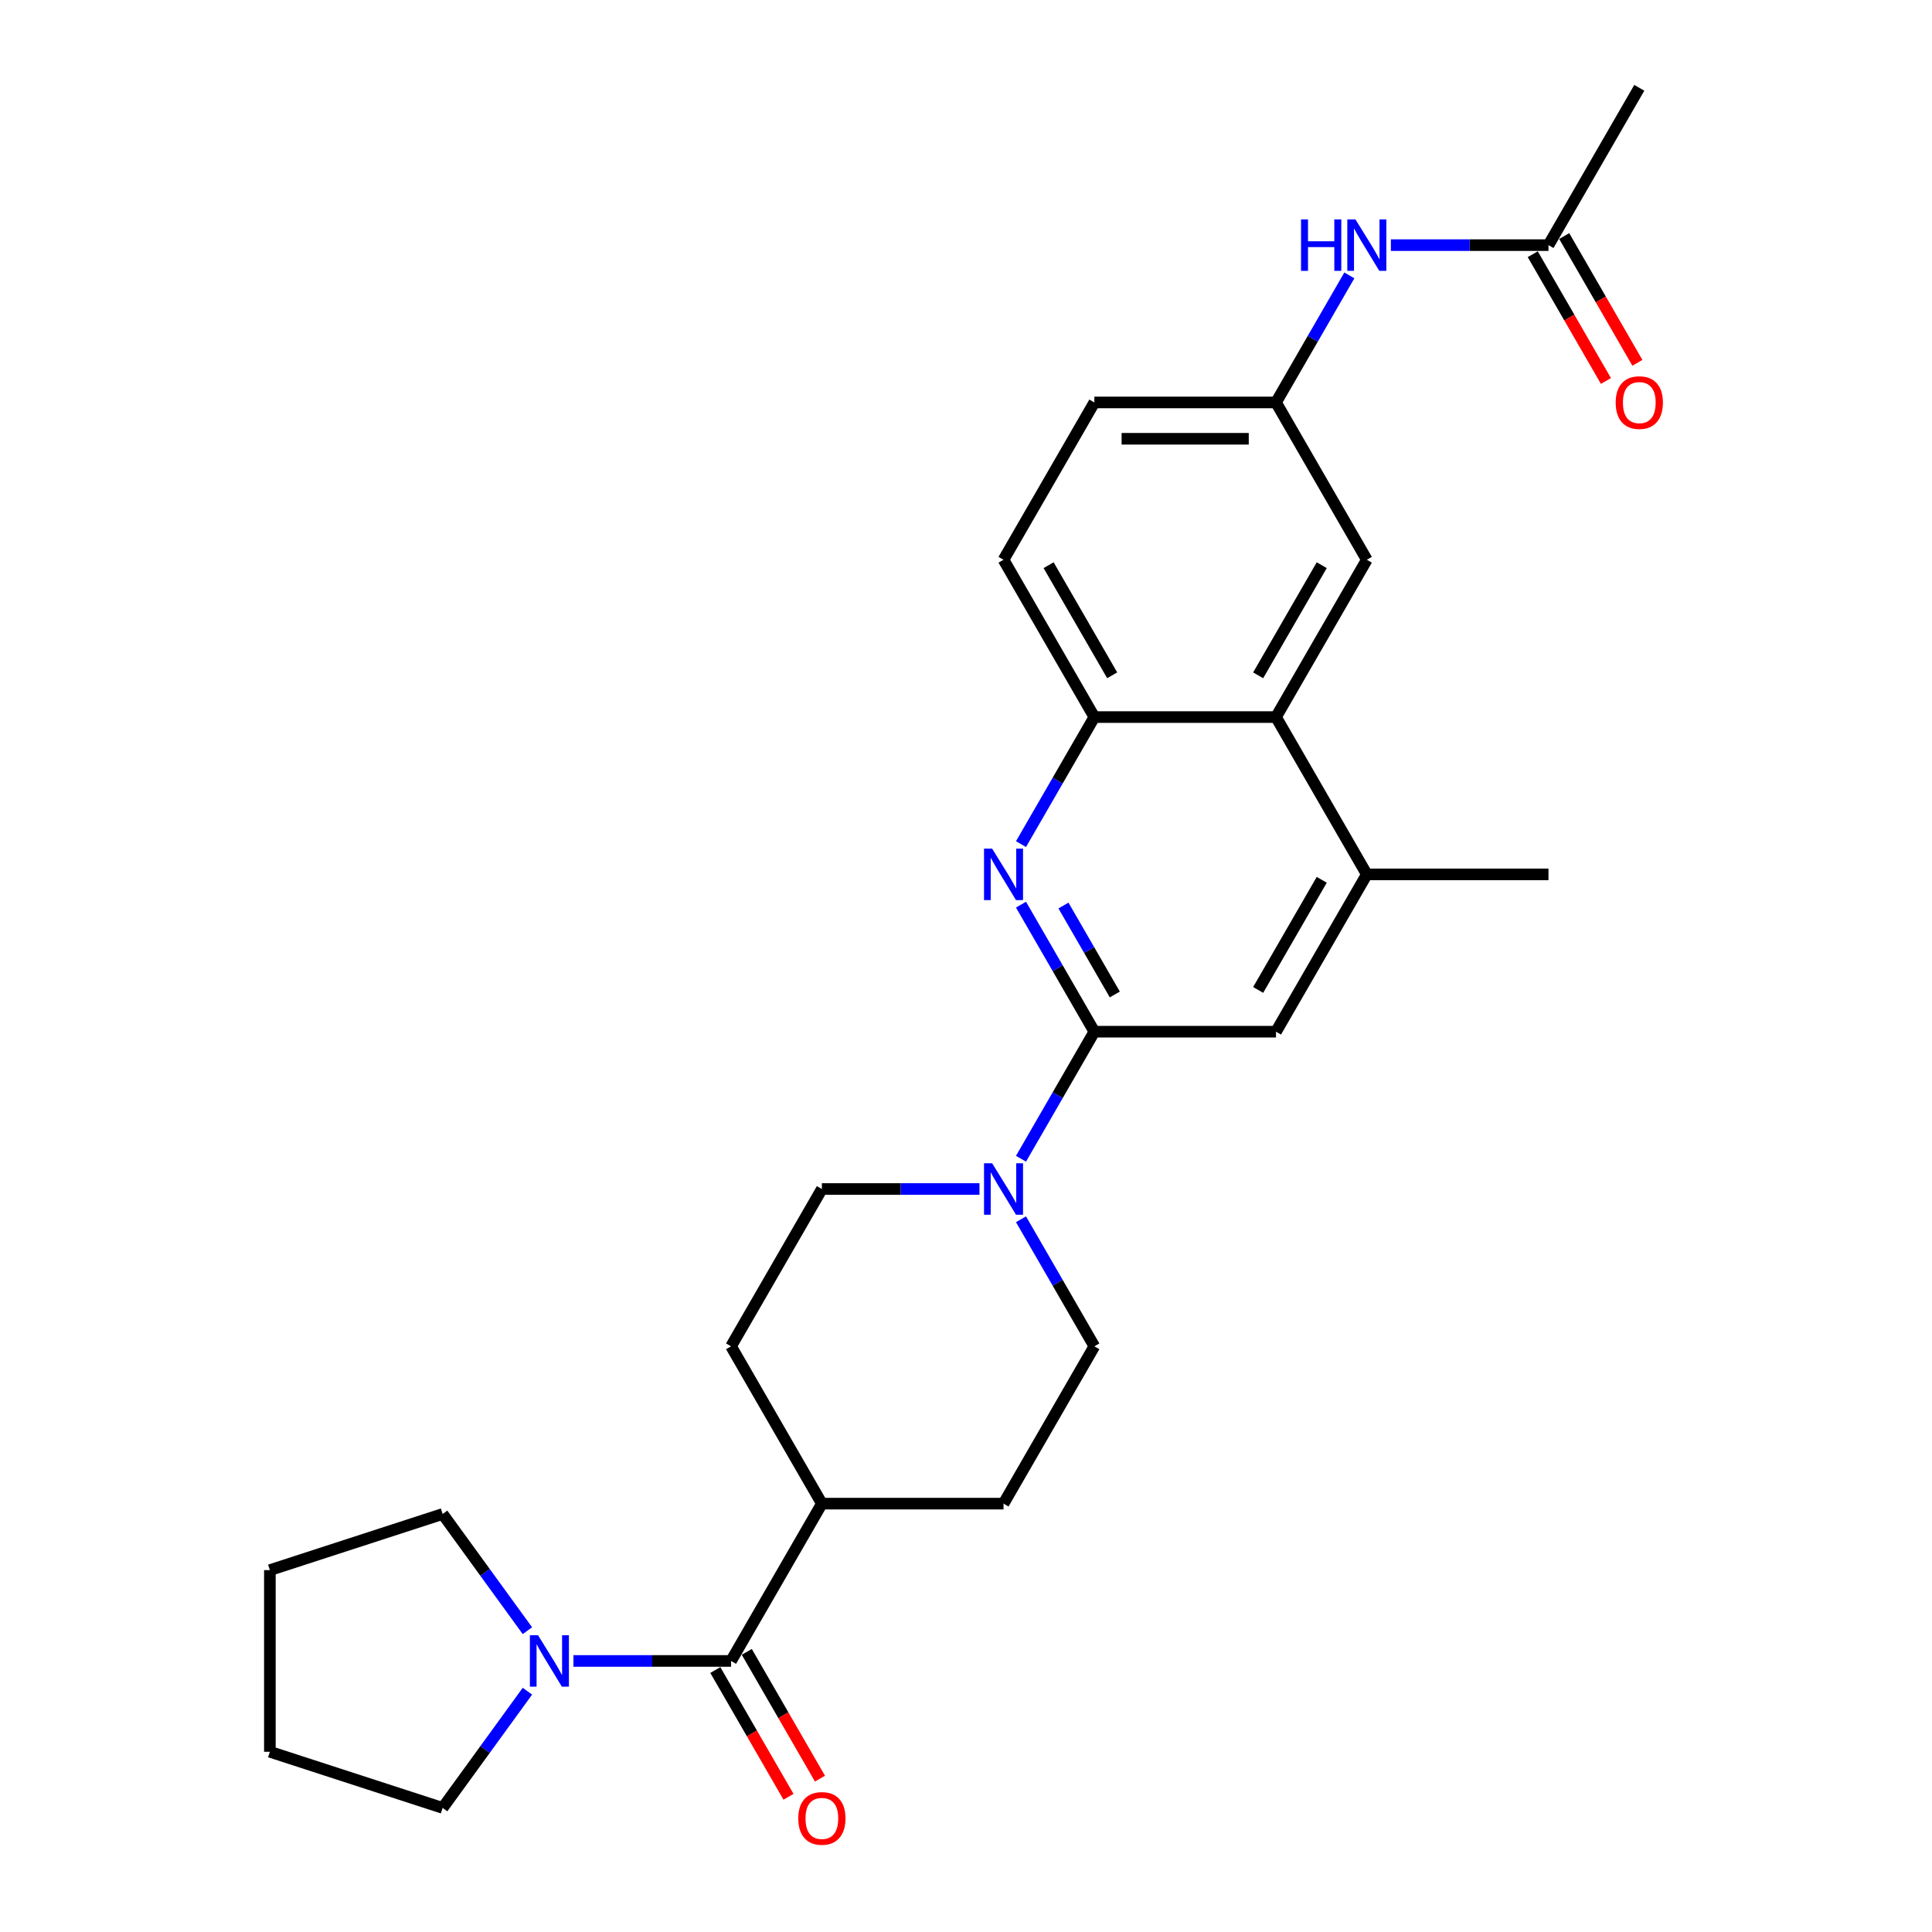 <?xml version='1.0' encoding='iso-8859-1'?>
<svg version='1.1' baseProfile='full'
              xmlns='http://www.w3.org/2000/svg'
                      xmlns:rdkit='http://www.rdkit.org/xml'
                      xmlns:xlink='http://www.w3.org/1999/xlink'
                  xml:space='preserve'
width='1000px' height='1000px' viewBox='0 0 1000 1000'>
<!-- END OF HEADER -->
<rect style='opacity:1.0;fill:#FFFFFF;stroke:none' width='1000' height='1000' x='0' y='0'> </rect>
<path class='bond-0' d='M 566.434,534.005 L 547.451,501.124' style='fill:none;fill-rule:evenodd;stroke:#000000;stroke-width:6px;stroke-linecap:butt;stroke-linejoin:miter;stroke-opacity:1' />
<path class='bond-0' d='M 547.451,501.124 L 528.467,468.244' style='fill:none;fill-rule:evenodd;stroke:#0000FF;stroke-width:6px;stroke-linecap:butt;stroke-linejoin:miter;stroke-opacity:1' />
<path class='bond-0' d='M 577.024,514.739 L 563.736,491.722' style='fill:none;fill-rule:evenodd;stroke:#000000;stroke-width:6px;stroke-linecap:butt;stroke-linejoin:miter;stroke-opacity:1' />
<path class='bond-0' d='M 563.736,491.722 L 550.447,468.706' style='fill:none;fill-rule:evenodd;stroke:#0000FF;stroke-width:6px;stroke-linecap:butt;stroke-linejoin:miter;stroke-opacity:1' />
<path class='bond-1' d='M 566.434,534.005 L 547.451,566.885' style='fill:none;fill-rule:evenodd;stroke:#000000;stroke-width:6px;stroke-linecap:butt;stroke-linejoin:miter;stroke-opacity:1' />
<path class='bond-1' d='M 547.451,566.885 L 528.467,599.766' style='fill:none;fill-rule:evenodd;stroke:#0000FF;stroke-width:6px;stroke-linecap:butt;stroke-linejoin:miter;stroke-opacity:1' />
<path class='bond-7' d='M 566.434,534.005 L 660.456,534.005' style='fill:none;fill-rule:evenodd;stroke:#000000;stroke-width:6px;stroke-linecap:butt;stroke-linejoin:miter;stroke-opacity:1' />
<path class='bond-4' d='M 528.467,436.916 L 547.451,404.035' style='fill:none;fill-rule:evenodd;stroke:#0000FF;stroke-width:6px;stroke-linecap:butt;stroke-linejoin:miter;stroke-opacity:1' />
<path class='bond-4' d='M 547.451,404.035 L 566.434,371.155' style='fill:none;fill-rule:evenodd;stroke:#000000;stroke-width:6px;stroke-linecap:butt;stroke-linejoin:miter;stroke-opacity:1' />
<path class='bond-12' d='M 506.975,615.43 L 466.189,615.43' style='fill:none;fill-rule:evenodd;stroke:#0000FF;stroke-width:6px;stroke-linecap:butt;stroke-linejoin:miter;stroke-opacity:1' />
<path class='bond-12' d='M 466.189,615.43 L 425.402,615.43' style='fill:none;fill-rule:evenodd;stroke:#000000;stroke-width:6px;stroke-linecap:butt;stroke-linejoin:miter;stroke-opacity:1' />
<path class='bond-13' d='M 528.467,631.094 L 547.451,663.974' style='fill:none;fill-rule:evenodd;stroke:#0000FF;stroke-width:6px;stroke-linecap:butt;stroke-linejoin:miter;stroke-opacity:1' />
<path class='bond-13' d='M 547.451,663.974 L 566.434,696.855' style='fill:none;fill-rule:evenodd;stroke:#000000;stroke-width:6px;stroke-linecap:butt;stroke-linejoin:miter;stroke-opacity:1' />
<path class='bond-2' d='M 378.391,859.705 L 425.402,778.28' style='fill:none;fill-rule:evenodd;stroke:#000000;stroke-width:6px;stroke-linecap:butt;stroke-linejoin:miter;stroke-opacity:1' />
<path class='bond-3' d='M 378.391,859.705 L 337.605,859.705' style='fill:none;fill-rule:evenodd;stroke:#000000;stroke-width:6px;stroke-linecap:butt;stroke-linejoin:miter;stroke-opacity:1' />
<path class='bond-3' d='M 337.605,859.705 L 296.818,859.705' style='fill:none;fill-rule:evenodd;stroke:#0000FF;stroke-width:6px;stroke-linecap:butt;stroke-linejoin:miter;stroke-opacity:1' />
<path class='bond-14' d='M 370.249,864.406 L 389.189,897.211' style='fill:none;fill-rule:evenodd;stroke:#000000;stroke-width:6px;stroke-linecap:butt;stroke-linejoin:miter;stroke-opacity:1' />
<path class='bond-14' d='M 389.189,897.211 L 408.129,930.017' style='fill:none;fill-rule:evenodd;stroke:#FF0000;stroke-width:6px;stroke-linecap:butt;stroke-linejoin:miter;stroke-opacity:1' />
<path class='bond-14' d='M 386.534,855.004 L 405.474,887.809' style='fill:none;fill-rule:evenodd;stroke:#000000;stroke-width:6px;stroke-linecap:butt;stroke-linejoin:miter;stroke-opacity:1' />
<path class='bond-14' d='M 405.474,887.809 L 424.414,920.615' style='fill:none;fill-rule:evenodd;stroke:#FF0000;stroke-width:6px;stroke-linecap:butt;stroke-linejoin:miter;stroke-opacity:1' />
<path class='bond-21' d='M 272.989,875.369 L 251.047,905.57' style='fill:none;fill-rule:evenodd;stroke:#0000FF;stroke-width:6px;stroke-linecap:butt;stroke-linejoin:miter;stroke-opacity:1' />
<path class='bond-21' d='M 251.047,905.57 L 229.105,935.77' style='fill:none;fill-rule:evenodd;stroke:#000000;stroke-width:6px;stroke-linecap:butt;stroke-linejoin:miter;stroke-opacity:1' />
<path class='bond-22' d='M 272.989,844.041 L 251.047,813.841' style='fill:none;fill-rule:evenodd;stroke:#0000FF;stroke-width:6px;stroke-linecap:butt;stroke-linejoin:miter;stroke-opacity:1' />
<path class='bond-22' d='M 251.047,813.841 L 229.105,783.64' style='fill:none;fill-rule:evenodd;stroke:#000000;stroke-width:6px;stroke-linecap:butt;stroke-linejoin:miter;stroke-opacity:1' />
<path class='bond-16' d='M 566.434,371.155 L 519.424,289.73' style='fill:none;fill-rule:evenodd;stroke:#000000;stroke-width:6px;stroke-linecap:butt;stroke-linejoin:miter;stroke-opacity:1' />
<path class='bond-16' d='M 575.668,349.539 L 542.76,292.541' style='fill:none;fill-rule:evenodd;stroke:#000000;stroke-width:6px;stroke-linecap:butt;stroke-linejoin:miter;stroke-opacity:1' />
<path class='bond-27' d='M 566.434,371.155 L 660.456,371.155' style='fill:none;fill-rule:evenodd;stroke:#000000;stroke-width:6px;stroke-linecap:butt;stroke-linejoin:miter;stroke-opacity:1' />
<path class='bond-5' d='M 660.456,371.155 L 707.467,452.58' style='fill:none;fill-rule:evenodd;stroke:#000000;stroke-width:6px;stroke-linecap:butt;stroke-linejoin:miter;stroke-opacity:1' />
<path class='bond-11' d='M 660.456,371.155 L 707.467,289.73' style='fill:none;fill-rule:evenodd;stroke:#000000;stroke-width:6px;stroke-linecap:butt;stroke-linejoin:miter;stroke-opacity:1' />
<path class='bond-11' d='M 651.222,349.539 L 684.13,292.541' style='fill:none;fill-rule:evenodd;stroke:#000000;stroke-width:6px;stroke-linecap:butt;stroke-linejoin:miter;stroke-opacity:1' />
<path class='bond-6' d='M 707.467,452.58 L 660.456,534.005' style='fill:none;fill-rule:evenodd;stroke:#000000;stroke-width:6px;stroke-linecap:butt;stroke-linejoin:miter;stroke-opacity:1' />
<path class='bond-6' d='M 684.13,455.391 L 651.222,512.389' style='fill:none;fill-rule:evenodd;stroke:#000000;stroke-width:6px;stroke-linecap:butt;stroke-linejoin:miter;stroke-opacity:1' />
<path class='bond-23' d='M 707.467,452.58 L 801.488,452.58' style='fill:none;fill-rule:evenodd;stroke:#000000;stroke-width:6px;stroke-linecap:butt;stroke-linejoin:miter;stroke-opacity:1' />
<path class='bond-8' d='M 801.488,126.88 L 760.702,126.88' style='fill:none;fill-rule:evenodd;stroke:#000000;stroke-width:6px;stroke-linecap:butt;stroke-linejoin:miter;stroke-opacity:1' />
<path class='bond-8' d='M 760.702,126.88 L 719.915,126.88' style='fill:none;fill-rule:evenodd;stroke:#0000FF;stroke-width:6px;stroke-linecap:butt;stroke-linejoin:miter;stroke-opacity:1' />
<path class='bond-17' d='M 793.346,131.581 L 812.286,164.386' style='fill:none;fill-rule:evenodd;stroke:#000000;stroke-width:6px;stroke-linecap:butt;stroke-linejoin:miter;stroke-opacity:1' />
<path class='bond-17' d='M 812.286,164.386 L 831.226,197.191' style='fill:none;fill-rule:evenodd;stroke:#FF0000;stroke-width:6px;stroke-linecap:butt;stroke-linejoin:miter;stroke-opacity:1' />
<path class='bond-17' d='M 809.631,122.179 L 828.571,154.984' style='fill:none;fill-rule:evenodd;stroke:#000000;stroke-width:6px;stroke-linecap:butt;stroke-linejoin:miter;stroke-opacity:1' />
<path class='bond-17' d='M 828.571,154.984 L 847.511,187.789' style='fill:none;fill-rule:evenodd;stroke:#FF0000;stroke-width:6px;stroke-linecap:butt;stroke-linejoin:miter;stroke-opacity:1' />
<path class='bond-24' d='M 801.488,126.88 L 848.499,45.455' style='fill:none;fill-rule:evenodd;stroke:#000000;stroke-width:6px;stroke-linecap:butt;stroke-linejoin:miter;stroke-opacity:1' />
<path class='bond-9' d='M 698.423,142.544 L 679.439,175.424' style='fill:none;fill-rule:evenodd;stroke:#0000FF;stroke-width:6px;stroke-linecap:butt;stroke-linejoin:miter;stroke-opacity:1' />
<path class='bond-9' d='M 679.439,175.424 L 660.456,208.305' style='fill:none;fill-rule:evenodd;stroke:#000000;stroke-width:6px;stroke-linecap:butt;stroke-linejoin:miter;stroke-opacity:1' />
<path class='bond-10' d='M 425.402,778.28 L 519.424,778.28' style='fill:none;fill-rule:evenodd;stroke:#000000;stroke-width:6px;stroke-linecap:butt;stroke-linejoin:miter;stroke-opacity:1' />
<path class='bond-28' d='M 425.402,778.28 L 378.391,696.855' style='fill:none;fill-rule:evenodd;stroke:#000000;stroke-width:6px;stroke-linecap:butt;stroke-linejoin:miter;stroke-opacity:1' />
<path class='bond-15' d='M 707.467,289.73 L 660.456,208.305' style='fill:none;fill-rule:evenodd;stroke:#000000;stroke-width:6px;stroke-linecap:butt;stroke-linejoin:miter;stroke-opacity:1' />
<path class='bond-19' d='M 425.402,615.43 L 378.391,696.855' style='fill:none;fill-rule:evenodd;stroke:#000000;stroke-width:6px;stroke-linecap:butt;stroke-linejoin:miter;stroke-opacity:1' />
<path class='bond-18' d='M 566.434,696.855 L 519.424,778.28' style='fill:none;fill-rule:evenodd;stroke:#000000;stroke-width:6px;stroke-linecap:butt;stroke-linejoin:miter;stroke-opacity:1' />
<path class='bond-29' d='M 660.456,208.305 L 566.434,208.305' style='fill:none;fill-rule:evenodd;stroke:#000000;stroke-width:6px;stroke-linecap:butt;stroke-linejoin:miter;stroke-opacity:1' />
<path class='bond-29' d='M 646.353,227.109 L 580.538,227.109' style='fill:none;fill-rule:evenodd;stroke:#000000;stroke-width:6px;stroke-linecap:butt;stroke-linejoin:miter;stroke-opacity:1' />
<path class='bond-20' d='M 519.424,289.73 L 566.434,208.305' style='fill:none;fill-rule:evenodd;stroke:#000000;stroke-width:6px;stroke-linecap:butt;stroke-linejoin:miter;stroke-opacity:1' />
<path class='bond-26' d='M 229.105,935.77 L 139.685,906.716' style='fill:none;fill-rule:evenodd;stroke:#000000;stroke-width:6px;stroke-linecap:butt;stroke-linejoin:miter;stroke-opacity:1' />
<path class='bond-25' d='M 229.105,783.64 L 139.685,812.694' style='fill:none;fill-rule:evenodd;stroke:#000000;stroke-width:6px;stroke-linecap:butt;stroke-linejoin:miter;stroke-opacity:1' />
<path class='bond-30' d='M 139.685,812.694 L 139.685,906.716' style='fill:none;fill-rule:evenodd;stroke:#000000;stroke-width:6px;stroke-linecap:butt;stroke-linejoin:miter;stroke-opacity:1' />
<path  class='atom-1' d='M 513.538 439.266
L 522.263 453.37
Q 523.128 454.761, 524.52 457.281
Q 525.911 459.801, 525.986 459.951
L 525.986 439.266
L 529.521 439.266
L 529.521 465.893
L 525.873 465.893
L 516.509 450.474
Q 515.418 448.669, 514.252 446.6
Q 513.124 444.532, 512.786 443.892
L 512.786 465.893
L 509.326 465.893
L 509.326 439.266
L 513.538 439.266
' fill='#0000FF'/>
<path  class='atom-2' d='M 513.538 602.116
L 522.263 616.22
Q 523.128 617.611, 524.52 620.131
Q 525.911 622.651, 525.986 622.801
L 525.986 602.116
L 529.521 602.116
L 529.521 628.743
L 525.873 628.743
L 516.509 613.324
Q 515.418 611.519, 514.252 609.45
Q 513.124 607.382, 512.786 606.742
L 512.786 628.743
L 509.326 628.743
L 509.326 602.116
L 513.538 602.116
' fill='#0000FF'/>
<path  class='atom-4' d='M 278.484 846.392
L 287.209 860.495
Q 288.074 861.886, 289.466 864.406
Q 290.857 866.926, 290.932 867.076
L 290.932 846.392
L 294.468 846.392
L 294.468 873.019
L 290.82 873.019
L 281.455 857.599
Q 280.364 855.794, 279.198 853.725
Q 278.07 851.657, 277.732 851.018
L 277.732 873.019
L 274.272 873.019
L 274.272 846.392
L 278.484 846.392
' fill='#0000FF'/>
<path  class='atom-10' d='M 673.412 113.566
L 677.022 113.566
L 677.022 124.886
L 690.637 124.886
L 690.637 113.566
L 694.247 113.566
L 694.247 140.193
L 690.637 140.193
L 690.637 127.895
L 677.022 127.895
L 677.022 140.193
L 673.412 140.193
L 673.412 113.566
' fill='#0000FF'/>
<path  class='atom-10' d='M 701.581 113.566
L 710.306 127.669
Q 711.171 129.061, 712.563 131.581
Q 713.954 134.1, 714.029 134.251
L 714.029 113.566
L 717.565 113.566
L 717.565 140.193
L 713.917 140.193
L 704.552 124.774
Q 703.461 122.968, 702.295 120.9
Q 701.167 118.831, 700.829 118.192
L 700.829 140.193
L 697.369 140.193
L 697.369 113.566
L 701.581 113.566
' fill='#0000FF'/>
<path  class='atom-15' d='M 413.179 941.205
Q 413.179 934.812, 416.338 931.239
Q 419.497 927.666, 425.402 927.666
Q 431.307 927.666, 434.466 931.239
Q 437.625 934.812, 437.625 941.205
Q 437.625 947.674, 434.428 951.36
Q 431.231 955.008, 425.402 955.008
Q 419.535 955.008, 416.338 951.36
Q 413.179 947.712, 413.179 941.205
M 425.402 951.999
Q 429.464 951.999, 431.645 949.291
Q 433.864 946.546, 433.864 941.205
Q 433.864 935.978, 431.645 933.345
Q 429.464 930.675, 425.402 930.675
Q 421.34 930.675, 419.121 933.308
Q 416.94 935.94, 416.94 941.205
Q 416.94 946.583, 419.121 949.291
Q 421.34 951.999, 425.402 951.999
' fill='#FF0000'/>
<path  class='atom-18' d='M 836.276 208.38
Q 836.276 201.986, 839.435 198.414
Q 842.594 194.841, 848.499 194.841
Q 854.404 194.841, 857.563 198.414
Q 860.722 201.986, 860.722 208.38
Q 860.722 214.849, 857.525 218.534
Q 854.328 222.182, 848.499 222.182
Q 842.632 222.182, 839.435 218.534
Q 836.276 214.886, 836.276 208.38
M 848.499 219.174
Q 852.561 219.174, 854.742 216.466
Q 856.961 213.72, 856.961 208.38
Q 856.961 203.152, 854.742 200.52
Q 852.561 197.849, 848.499 197.849
Q 844.437 197.849, 842.218 200.482
Q 840.037 203.115, 840.037 208.38
Q 840.037 213.758, 842.218 216.466
Q 844.437 219.174, 848.499 219.174
' fill='#FF0000'/>
</svg>
